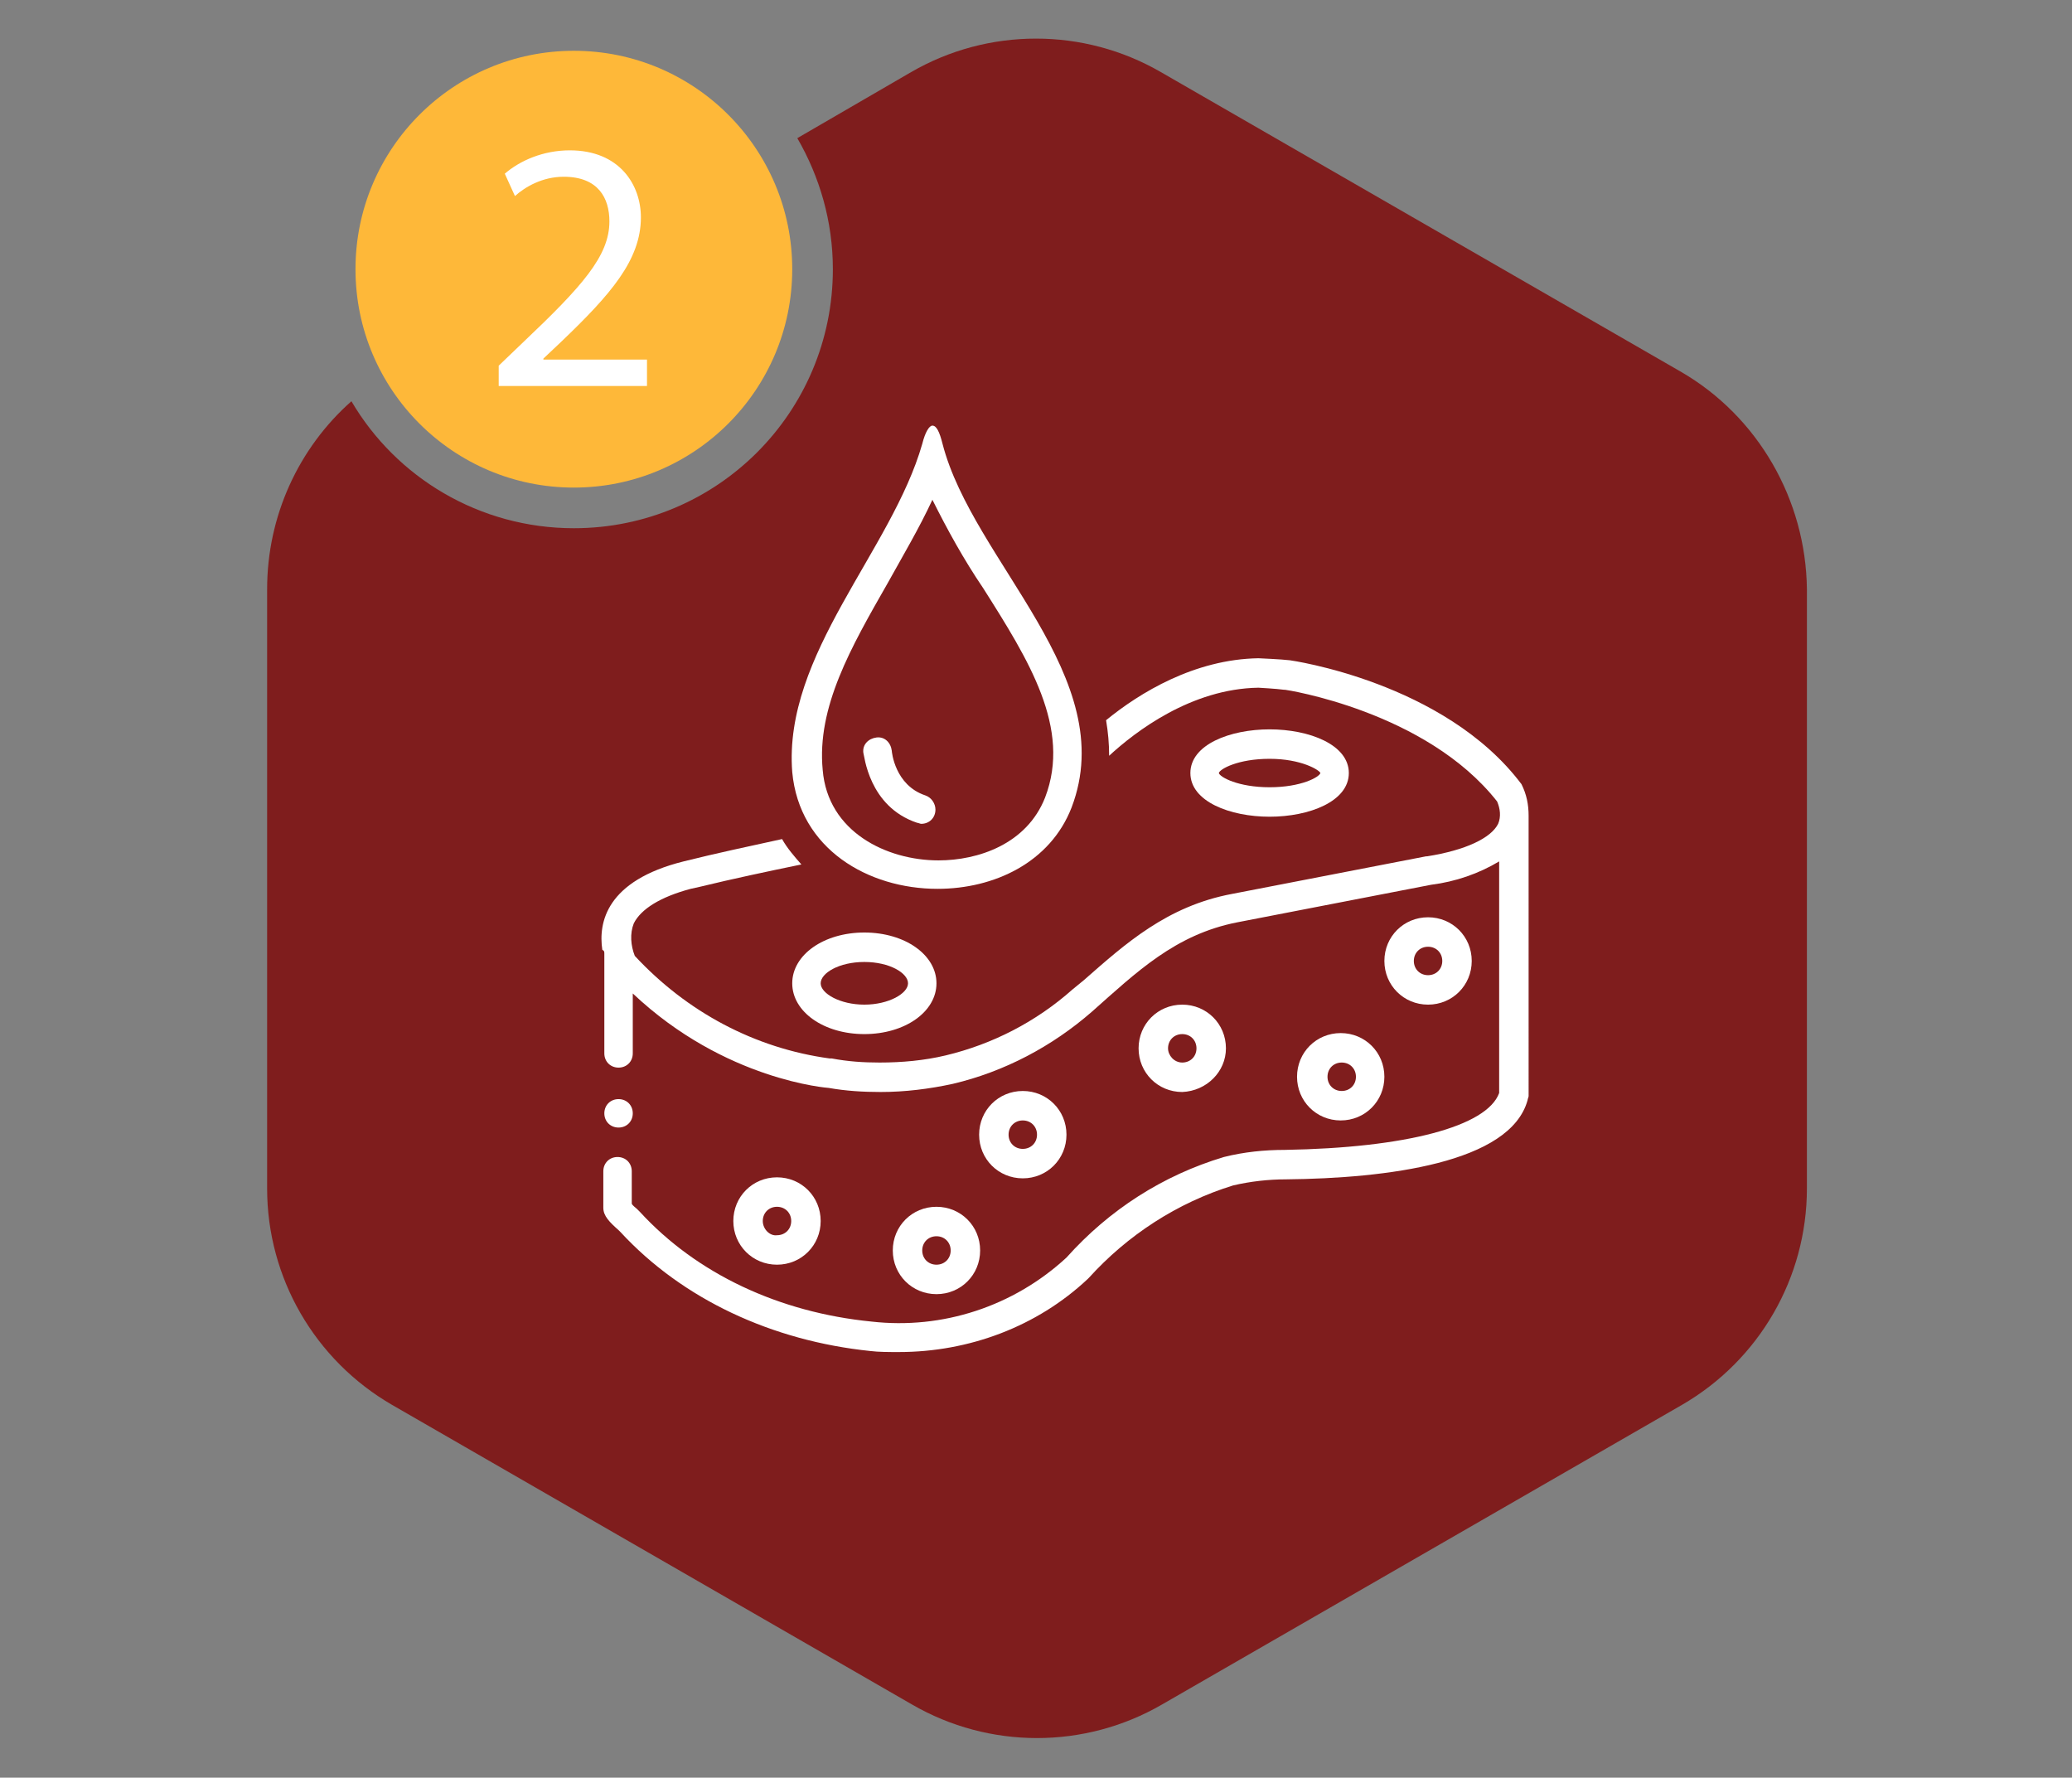 <?xml version="1.0" encoding="utf-8"?>
<!-- Generator: Adobe Illustrator 26.1.0, SVG Export Plug-In . SVG Version: 6.00 Build 0)  -->
<svg version="1.1" id="Layer_1" xmlns="http://www.w3.org/2000/svg" xmlns:xlink="http://www.w3.org/1999/xlink" x="0px" y="0px"
	 viewBox="0 0 204 175" style="enable-background:new 0 0 204 175;" xml:space="preserve">
<rect x="0" y="0" width="204" height="175" fill="#808080" stroke="none"/>
<style type="text/css">
	.st0{fill:#7f1d1d;}
	.st1{fill:#feb839;}
	.st2{fill:#FFFFFF;}
</style>
<path class="st0" d="M165.5,36.6L114.3,7.1c-7.6-4.4-17-4.4-24.6,0l-11.2,6.5c2.2,3.8,3.5,8.2,3.5,12.9C82,40.6,70.6,52,56.5,52
	c-9.3,0-17.5-5-21.9-12.5c-5.2,4.6-8.3,11.3-8.3,18.5V117c0,8.8,4.7,16.9,12.3,21.3l51.2,29.5c7.6,4.4,17,4.4,24.6,0l51.2-29.5
	c7.6-4.4,12.3-12.5,12.3-21.3V58C177.8,49.2,173.1,41,165.5,36.6z"/>
<circle class="st1" cx="56.5" cy="26.5" r="21.5"/>
<g>
	<path class="st2" d="M49.1,37.9V36l2.4-2.3c5.8-5.5,8.5-8.5,8.5-11.9c0-2.3-1.1-4.4-4.5-4.4c-2.1,0-3.8,1-4.8,1.9l-1-2.2
		c1.5-1.3,3.8-2.3,6.4-2.3c4.9,0,7,3.4,7,6.6c0,4.2-3,7.6-7.8,12.2l-1.8,1.7v0.1h10.2v2.6H49.1z"/>
</g>
<g>
	<path class="st2" d="M59.5,93.9v9.8c0,0.8,0.6,1.4,1.4,1.4c0.8,0,1.4-0.6,1.4-1.4v-5.9c9.1,8.6,19.3,9.3,19.3,9.3
		c1.7,0.3,3.4,0.4,5.1,0.4c2.4,0,4.8-0.3,7.1-0.8c5.1-1.2,9.8-3.7,13.7-7.1c4.4-3.9,8.2-7.6,14.3-8.8l19.1-3.7
		c2.4-0.3,4.7-1.1,6.7-2.3v22.8c-1.2,3.3-9.2,5.4-21.1,5.6c-2,0-4,0.2-6,0.7c-6,1.8-11.3,5.2-15.5,9.9c-5.2,4.8-12.2,7.1-19.2,6.3
		c-9.1-0.9-17.2-4.7-22.8-10.8l-0.3-0.3c-0.1-0.1-0.4-0.3-0.5-0.5v-3.2c0-0.8-0.6-1.4-1.4-1.4c-0.8,0-1.4,0.6-1.4,1.4v3.6
		c0,0.8,0.6,1.4,1.5,2.2l0.2,0.2c6.1,6.6,14.9,10.7,24.6,11.7c0.8,0.1,1.8,0.1,2.8,0.1c6.9,0,13.6-2.5,18.6-7.2c0,0,0.1-0.1,0.1-0.1
		c3.8-4.2,8.7-7.4,14.2-9.1c1.7-0.4,3.5-0.6,5.2-0.6c9.9-0.1,22.1-1.6,23.8-7.8c0-0.1,0.1-0.3,0.1-0.4V80.4c0,0,0,0,0-0.1
		c0-1.1-0.2-2.1-0.7-3.1C142.2,67.1,127,65,127,65c-0.8-0.1-3.1-0.2-3.1-0.2c-6.3,0.1-11.7,3.4-15,6.1c0.2,1.2,0.3,2.3,0.3,3.5
		c2.6-2.4,8.1-6.6,14.7-6.7c0,0,1.8,0.1,2.5,0.2h0.1c0.1,0,13.9,2.1,20.9,11c0.3,0.7,0.4,1.5,0.1,2.2c-0.7,1.4-3.2,2.6-7,3.2h-0.1
		l-19.1,3.7c-6.4,1.2-10.5,4.9-14.6,8.5l-1.1,0.9c-3.6,3.2-7.9,5.4-12.5,6.5c-2.1,0.5-4.3,0.7-6.5,0.7c-1.6,0-3.1-0.1-4.7-0.4h-0.1
		h-0.1c-7.4-1-14.1-4.6-19.2-10.1c-0.4-1-0.5-2.2-0.1-3.2c0.7-1.4,2.6-2.6,5.6-3.4l0.9-0.2c3.3-0.8,6.6-1.5,10-2.2
		c-0.7-0.8-1.4-1.6-1.9-2.5c-3.2,0.7-6.5,1.4-9.7,2.2c-7.6,1.9-8.4,6-8,8.7C59.5,93.6,59.5,93.7,59.5,93.9z"/>
	<path class="st2" d="M60.9,111c0.8,0,1.4-0.6,1.4-1.4c0-0.8-0.6-1.4-1.4-1.4c-0.8,0-1.4,0.6-1.4,1.4C59.5,110.4,60.1,111,60.9,111z
		"/>
	<path class="st2" d="M92.3,87.5c5.6,0,11.1-2.6,13.2-8c4.9-12.8-9.7-24.2-12.7-35.8c-0.3-1.2-0.6-1.8-1-1.8c-0.3,0-0.7,0.6-1,1.8
		C87.8,54.2,77.1,64.4,78,76C78.7,83.6,85.5,87.5,92.3,87.5z M87.4,57.4c1.5-2.7,3.1-5.4,4.4-8.2c1.5,3,3.1,5.9,5,8.7
		c4.5,7.1,8.7,13.8,6.1,20.6c-1.8,4.6-6.6,6.2-10.5,6.2c-5.1,0-10.9-2.8-11.4-8.9C80.4,69.6,83.8,63.7,87.4,57.4z"/>
	<path class="st2" d="M80.8,120.2c0-2.4-1.9-4.3-4.3-4.3c-2.4,0-4.3,1.9-4.3,4.3c0,2.4,1.9,4.3,4.3,4.3
		C78.9,124.5,80.8,122.6,80.8,120.2z M75.1,120.2c0-0.8,0.6-1.4,1.4-1.4c0.8,0,1.4,0.6,1.4,1.4c0,0.8-0.6,1.4-1.4,1.4
		C75.8,121.7,75.1,121,75.1,120.2z"/>
	<path class="st2" d="M92.2,127.4c2.4,0,4.3-1.9,4.3-4.3c0-2.4-1.9-4.3-4.3-4.3c-2.4,0-4.3,1.9-4.3,4.3
		C87.9,125.5,89.8,127.4,92.2,127.4z M92.2,121.7c0.8,0,1.4,0.6,1.4,1.4c0,0.8-0.6,1.4-1.4,1.4c-0.8,0-1.4-0.6-1.4-1.4
		C90.8,122.3,91.4,121.7,92.2,121.7z"/>
	<path class="st2" d="M105,111.7c0-2.4-1.9-4.3-4.3-4.3c-2.4,0-4.3,1.9-4.3,4.3c0,2.4,1.9,4.3,4.3,4.3
		C103.1,116,105,114.1,105,111.7z M99.3,111.7c0-0.8,0.6-1.4,1.4-1.4s1.4,0.6,1.4,1.4s-0.6,1.4-1.4,1.4S99.3,112.5,99.3,111.7z"/>
	<path class="st2" d="M120.7,103.2c0-2.4-1.9-4.3-4.3-4.3c-2.4,0-4.3,1.9-4.3,4.3c0,2.4,1.9,4.3,4.3,4.3
		C118.8,107.4,120.7,105.5,120.7,103.2z M115,103.2c0-0.8,0.6-1.4,1.4-1.4c0.8,0,1.4,0.6,1.4,1.4s-0.6,1.4-1.4,1.4
		C115.6,104.6,115,103.9,115,103.2z"/>
	<path class="st2" d="M136.3,106c0-2.4-1.9-4.3-4.3-4.3c-2.4,0-4.3,1.9-4.3,4.3c0,2.4,1.9,4.3,4.3,4.3
		C134.4,110.3,136.3,108.4,136.3,106z M130.7,106c0-0.8,0.6-1.4,1.4-1.4s1.4,0.6,1.4,1.4s-0.6,1.4-1.4,1.4S130.7,106.8,130.7,106z"
		/>
	<path class="st2" d="M144.9,94.6c0-2.4-1.9-4.3-4.3-4.3c-2.4,0-4.3,1.9-4.3,4.3c0,2.4,1.9,4.3,4.3,4.3
		C143,98.9,144.9,97,144.9,94.6z M139.2,94.6c0-0.8,0.6-1.4,1.4-1.4s1.4,0.6,1.4,1.4c0,0.8-0.6,1.4-1.4,1.4S139.2,95.4,139.2,94.6z"
		/>
	<path class="st2" d="M78,96.8c0,2.8,3.1,5,7.1,5s7.1-2.2,7.1-5c0-2.8-3.1-5-7.1-5S78,94,78,96.8z M89.4,96.8c0,1-1.9,2.1-4.3,2.1
		s-4.3-1.1-4.3-2.1c0-1,1.8-2.1,4.3-2.1S89.4,95.8,89.4,96.8z"/>
	<path class="st2" d="M132.8,76.1c0-2.8-3.9-4.3-7.8-4.3s-7.8,1.5-7.8,4.3s3.9,4.3,7.8,4.3S132.8,78.9,132.8,76.1z M120,76.1
		c0.1-0.4,1.9-1.4,5-1.4s4.9,1.1,5,1.4c-0.1,0.4-1.9,1.4-5,1.4S120.1,76.5,120,76.1z"/>
	<path class="st2" d="M90.3,81c0.1,0,0.3,0.1,0.4,0.1c0.8,0,1.4-0.6,1.4-1.4c0-0.6-0.4-1.2-1-1.4c-3-1-3.3-4.3-3.3-4.4
		c-0.1-0.8-0.7-1.4-1.5-1.3c-0.8,0.1-1.4,0.7-1.3,1.5C85.1,74.3,85.5,79.4,90.3,81z"/>
</g>
</svg>
